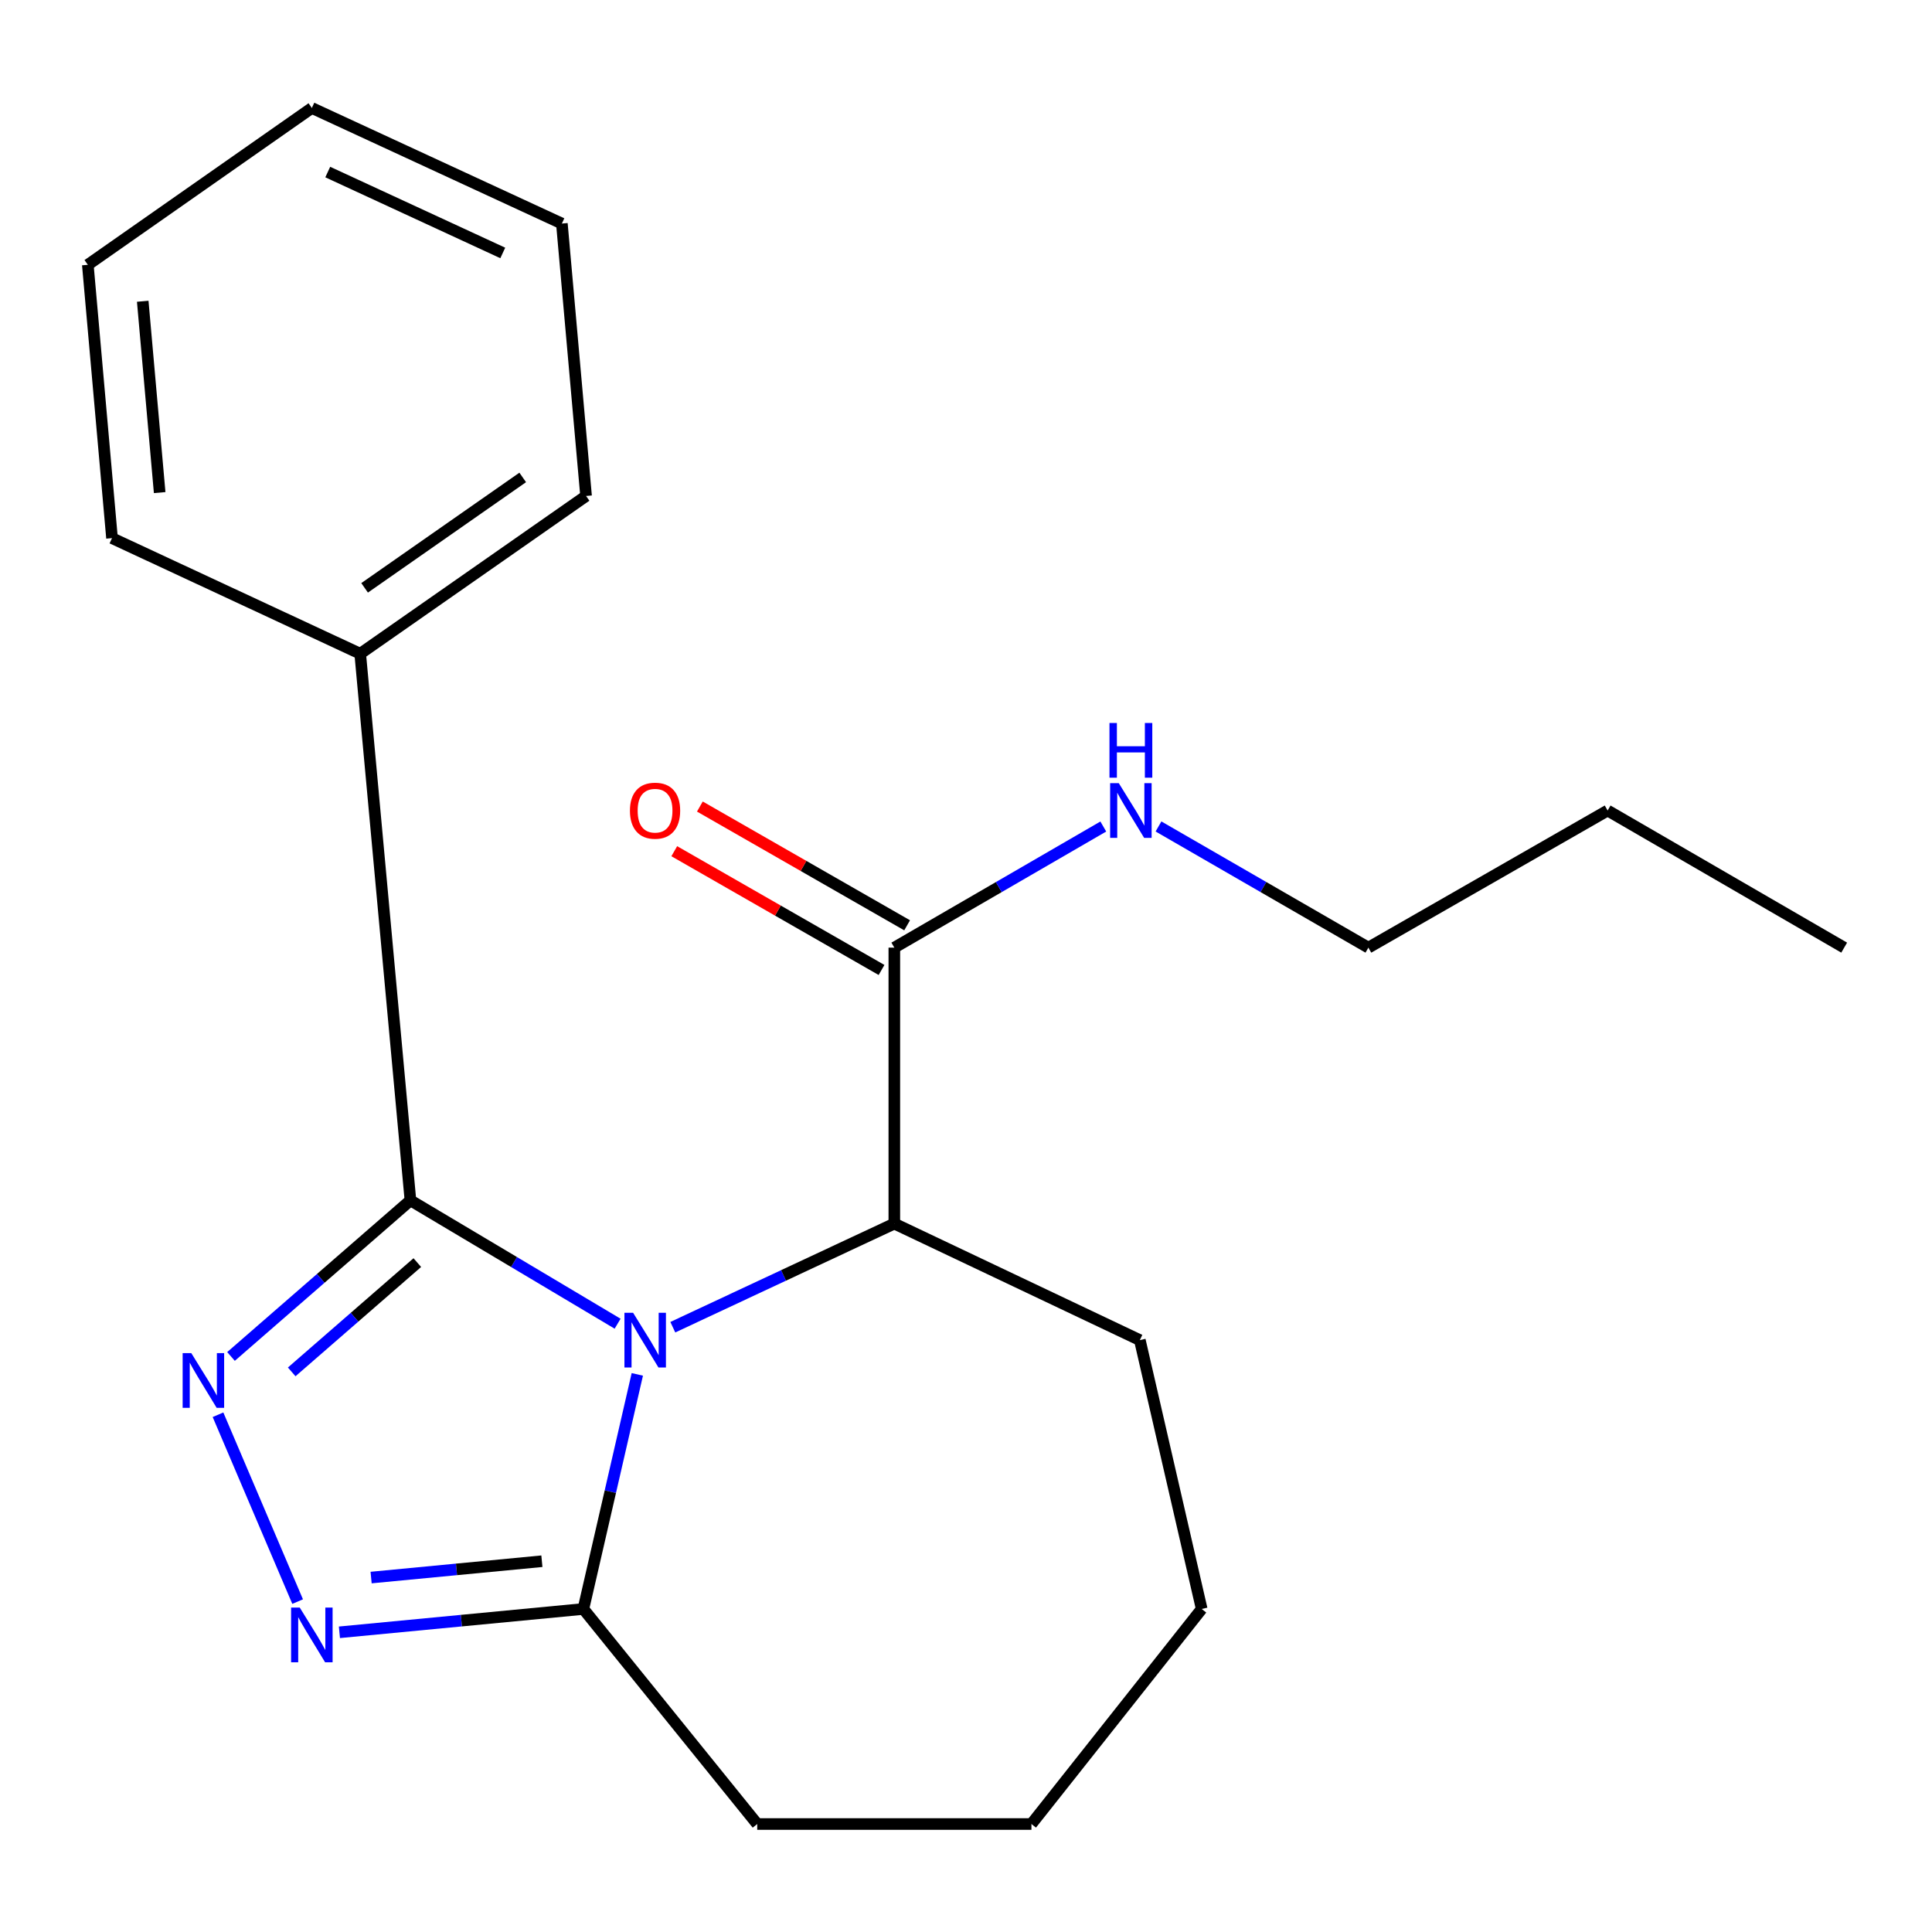 <?xml version='1.0' encoding='iso-8859-1'?>
<svg version='1.1' baseProfile='full'
              xmlns='http://www.w3.org/2000/svg'
                      xmlns:rdkit='http://www.rdkit.org/xml'
                      xmlns:xlink='http://www.w3.org/1999/xlink'
                  xml:space='preserve'
width='1000px' height='1000px' viewBox='0 0 1000 1000'>
<!-- END OF HEADER -->
<rect style='opacity:1.0;fill:#FFFFFF;stroke:none' width='1000' height='1000' x='0' y='0'> </rect>
<path class='bond-0' d='M 319.672,685.147 L 266.056,653.224' style='fill:none;fill-rule:evenodd;stroke:#0000FF;stroke-width:6px;stroke-linecap:butt;stroke-linejoin:miter;stroke-opacity:1' />
<path class='bond-0' d='M 266.056,653.224 L 212.439,621.301' style='fill:none;fill-rule:evenodd;stroke:#000000;stroke-width:6px;stroke-linecap:butt;stroke-linejoin:miter;stroke-opacity:1' />
<path class='bond-3' d='M 329.872,711.376 L 315.914,772.088' style='fill:none;fill-rule:evenodd;stroke:#0000FF;stroke-width:6px;stroke-linecap:butt;stroke-linejoin:miter;stroke-opacity:1' />
<path class='bond-3' d='M 315.914,772.088 L 301.957,832.8' style='fill:none;fill-rule:evenodd;stroke:#000000;stroke-width:6px;stroke-linecap:butt;stroke-linejoin:miter;stroke-opacity:1' />
<path class='bond-4' d='M 348.247,686.959 L 405.574,660.148' style='fill:none;fill-rule:evenodd;stroke:#0000FF;stroke-width:6px;stroke-linecap:butt;stroke-linejoin:miter;stroke-opacity:1' />
<path class='bond-4' d='M 405.574,660.148 L 462.902,633.336' style='fill:none;fill-rule:evenodd;stroke:#000000;stroke-width:6px;stroke-linecap:butt;stroke-linejoin:miter;stroke-opacity:1' />
<path class='bond-1' d='M 212.439,621.301 L 166.003,661.701' style='fill:none;fill-rule:evenodd;stroke:#000000;stroke-width:6px;stroke-linecap:butt;stroke-linejoin:miter;stroke-opacity:1' />
<path class='bond-1' d='M 166.003,661.701 L 119.567,702.101' style='fill:none;fill-rule:evenodd;stroke:#0000FF;stroke-width:6px;stroke-linecap:butt;stroke-linejoin:miter;stroke-opacity:1' />
<path class='bond-1' d='M 215.999,653.524 L 183.493,681.804' style='fill:none;fill-rule:evenodd;stroke:#000000;stroke-width:6px;stroke-linecap:butt;stroke-linejoin:miter;stroke-opacity:1' />
<path class='bond-1' d='M 183.493,681.804 L 150.988,710.084' style='fill:none;fill-rule:evenodd;stroke:#0000FF;stroke-width:6px;stroke-linecap:butt;stroke-linejoin:miter;stroke-opacity:1' />
<path class='bond-6' d='M 212.439,621.301 L 186.444,338.359' style='fill:none;fill-rule:evenodd;stroke:#000000;stroke-width:6px;stroke-linecap:butt;stroke-linejoin:miter;stroke-opacity:1' />
<path class='bond-21' d='M 112.837,732.273 L 154.056,828.985' style='fill:none;fill-rule:evenodd;stroke:#0000FF;stroke-width:6px;stroke-linecap:butt;stroke-linejoin:miter;stroke-opacity:1' />
<path class='bond-2' d='M 175.681,844.877 L 238.819,838.839' style='fill:none;fill-rule:evenodd;stroke:#0000FF;stroke-width:6px;stroke-linecap:butt;stroke-linejoin:miter;stroke-opacity:1' />
<path class='bond-2' d='M 238.819,838.839 L 301.957,832.8' style='fill:none;fill-rule:evenodd;stroke:#000000;stroke-width:6px;stroke-linecap:butt;stroke-linejoin:miter;stroke-opacity:1' />
<path class='bond-2' d='M 192.086,816.54 L 236.282,812.313' style='fill:none;fill-rule:evenodd;stroke:#0000FF;stroke-width:6px;stroke-linecap:butt;stroke-linejoin:miter;stroke-opacity:1' />
<path class='bond-2' d='M 236.282,812.313 L 280.479,808.086' style='fill:none;fill-rule:evenodd;stroke:#000000;stroke-width:6px;stroke-linecap:butt;stroke-linejoin:miter;stroke-opacity:1' />
<path class='bond-9' d='M 301.957,832.8 L 391.934,944.109' style='fill:none;fill-rule:evenodd;stroke:#000000;stroke-width:6px;stroke-linecap:butt;stroke-linejoin:miter;stroke-opacity:1' />
<path class='bond-5' d='M 462.902,633.336 L 462.902,490.496' style='fill:none;fill-rule:evenodd;stroke:#000000;stroke-width:6px;stroke-linecap:butt;stroke-linejoin:miter;stroke-opacity:1' />
<path class='bond-10' d='M 462.902,633.336 L 589.976,693.646' style='fill:none;fill-rule:evenodd;stroke:#000000;stroke-width:6px;stroke-linecap:butt;stroke-linejoin:miter;stroke-opacity:1' />
<path class='bond-7' d='M 469.526,478.936 L 415.887,448.199' style='fill:none;fill-rule:evenodd;stroke:#000000;stroke-width:6px;stroke-linecap:butt;stroke-linejoin:miter;stroke-opacity:1' />
<path class='bond-7' d='M 415.887,448.199 L 362.248,417.462' style='fill:none;fill-rule:evenodd;stroke:#FF0000;stroke-width:6px;stroke-linecap:butt;stroke-linejoin:miter;stroke-opacity:1' />
<path class='bond-7' d='M 456.278,502.056 L 402.639,471.319' style='fill:none;fill-rule:evenodd;stroke:#000000;stroke-width:6px;stroke-linecap:butt;stroke-linejoin:miter;stroke-opacity:1' />
<path class='bond-7' d='M 402.639,471.319 L 348.999,440.582' style='fill:none;fill-rule:evenodd;stroke:#FF0000;stroke-width:6px;stroke-linecap:butt;stroke-linejoin:miter;stroke-opacity:1' />
<path class='bond-8' d='M 462.902,490.496 L 516.983,459.15' style='fill:none;fill-rule:evenodd;stroke:#000000;stroke-width:6px;stroke-linecap:butt;stroke-linejoin:miter;stroke-opacity:1' />
<path class='bond-8' d='M 516.983,459.15 L 571.065,427.803' style='fill:none;fill-rule:evenodd;stroke:#0000FF;stroke-width:6px;stroke-linecap:butt;stroke-linejoin:miter;stroke-opacity:1' />
<path class='bond-11' d='M 186.444,338.359 L 303.349,256.717' style='fill:none;fill-rule:evenodd;stroke:#000000;stroke-width:6px;stroke-linecap:butt;stroke-linejoin:miter;stroke-opacity:1' />
<path class='bond-11' d='M 188.723,304.266 L 270.556,247.117' style='fill:none;fill-rule:evenodd;stroke:#000000;stroke-width:6px;stroke-linecap:butt;stroke-linejoin:miter;stroke-opacity:1' />
<path class='bond-12' d='M 186.444,338.359 L 57.978,278.538' style='fill:none;fill-rule:evenodd;stroke:#000000;stroke-width:6px;stroke-linecap:butt;stroke-linejoin:miter;stroke-opacity:1' />
<path class='bond-13' d='M 599.632,427.776 L 653.952,459.136' style='fill:none;fill-rule:evenodd;stroke:#0000FF;stroke-width:6px;stroke-linecap:butt;stroke-linejoin:miter;stroke-opacity:1' />
<path class='bond-13' d='M 653.952,459.136 L 708.272,490.496' style='fill:none;fill-rule:evenodd;stroke:#000000;stroke-width:6px;stroke-linecap:butt;stroke-linejoin:miter;stroke-opacity:1' />
<path class='bond-15' d='M 391.934,944.109 L 533.871,944.109' style='fill:none;fill-rule:evenodd;stroke:#000000;stroke-width:6px;stroke-linecap:butt;stroke-linejoin:miter;stroke-opacity:1' />
<path class='bond-16' d='M 589.976,693.646 L 621.997,832.8' style='fill:none;fill-rule:evenodd;stroke:#000000;stroke-width:6px;stroke-linecap:butt;stroke-linejoin:miter;stroke-opacity:1' />
<path class='bond-18' d='M 303.349,256.717 L 290.825,115.713' style='fill:none;fill-rule:evenodd;stroke:#000000;stroke-width:6px;stroke-linecap:butt;stroke-linejoin:miter;stroke-opacity:1' />
<path class='bond-19' d='M 57.978,278.538 L 45.455,137.059' style='fill:none;fill-rule:evenodd;stroke:#000000;stroke-width:6px;stroke-linecap:butt;stroke-linejoin:miter;stroke-opacity:1' />
<path class='bond-19' d='M 82.643,254.966 L 73.876,155.932' style='fill:none;fill-rule:evenodd;stroke:#000000;stroke-width:6px;stroke-linecap:butt;stroke-linejoin:miter;stroke-opacity:1' />
<path class='bond-14' d='M 708.272,490.496 L 832.105,419.527' style='fill:none;fill-rule:evenodd;stroke:#000000;stroke-width:6px;stroke-linecap:butt;stroke-linejoin:miter;stroke-opacity:1' />
<path class='bond-17' d='M 832.105,419.527 L 954.545,490.496' style='fill:none;fill-rule:evenodd;stroke:#000000;stroke-width:6px;stroke-linecap:butt;stroke-linejoin:miter;stroke-opacity:1' />
<path class='bond-22' d='M 533.871,944.109 L 621.997,832.8' style='fill:none;fill-rule:evenodd;stroke:#000000;stroke-width:6px;stroke-linecap:butt;stroke-linejoin:miter;stroke-opacity:1' />
<path class='bond-23' d='M 290.825,115.713 L 161.411,55.891' style='fill:none;fill-rule:evenodd;stroke:#000000;stroke-width:6px;stroke-linecap:butt;stroke-linejoin:miter;stroke-opacity:1' />
<path class='bond-23' d='M 260.232,130.927 L 169.643,89.052' style='fill:none;fill-rule:evenodd;stroke:#000000;stroke-width:6px;stroke-linecap:butt;stroke-linejoin:miter;stroke-opacity:1' />
<path class='bond-20' d='M 45.455,137.059 L 161.411,55.891' style='fill:none;fill-rule:evenodd;stroke:#000000;stroke-width:6px;stroke-linecap:butt;stroke-linejoin:miter;stroke-opacity:1' />
<path  class='atom-0' d='M 327.688 679.486
L 336.968 694.486
Q 337.888 695.966, 339.368 698.646
Q 340.848 701.326, 340.928 701.486
L 340.928 679.486
L 344.688 679.486
L 344.688 707.806
L 340.808 707.806
L 330.848 691.406
Q 329.688 689.486, 328.448 687.286
Q 327.248 685.086, 326.888 684.406
L 326.888 707.806
L 323.208 707.806
L 323.208 679.486
L 327.688 679.486
' fill='#0000FF'/>
<path  class='atom-2' d='M 99.016 700.374
L 108.296 715.374
Q 109.216 716.854, 110.696 719.534
Q 112.176 722.214, 112.256 722.374
L 112.256 700.374
L 116.016 700.374
L 116.016 728.694
L 112.136 728.694
L 102.176 712.294
Q 101.016 710.374, 99.776 708.174
Q 98.576 705.974, 98.216 705.294
L 98.216 728.694
L 94.536 728.694
L 94.536 700.374
L 99.016 700.374
' fill='#0000FF'/>
<path  class='atom-3' d='M 155.151 832.082
L 164.431 847.082
Q 165.351 848.562, 166.831 851.242
Q 168.311 853.922, 168.391 854.082
L 168.391 832.082
L 172.151 832.082
L 172.151 860.402
L 168.271 860.402
L 158.311 844.002
Q 157.151 842.082, 155.911 839.882
Q 154.711 837.682, 154.351 837.002
L 154.351 860.402
L 150.671 860.402
L 150.671 832.082
L 155.151 832.082
' fill='#0000FF'/>
<path  class='atom-8' d='M 326.055 419.607
Q 326.055 412.807, 329.415 409.007
Q 332.775 405.207, 339.055 405.207
Q 345.335 405.207, 348.695 409.007
Q 352.055 412.807, 352.055 419.607
Q 352.055 426.487, 348.655 430.407
Q 345.255 434.287, 339.055 434.287
Q 332.815 434.287, 329.415 430.407
Q 326.055 426.527, 326.055 419.607
M 339.055 431.087
Q 343.375 431.087, 345.695 428.207
Q 348.055 425.287, 348.055 419.607
Q 348.055 414.047, 345.695 411.247
Q 343.375 408.407, 339.055 408.407
Q 334.735 408.407, 332.375 411.207
Q 330.055 414.007, 330.055 419.607
Q 330.055 425.327, 332.375 428.207
Q 334.735 431.087, 339.055 431.087
' fill='#FF0000'/>
<path  class='atom-9' d='M 579.083 405.367
L 588.363 420.367
Q 589.283 421.847, 590.763 424.527
Q 592.243 427.207, 592.323 427.367
L 592.323 405.367
L 596.083 405.367
L 596.083 433.687
L 592.203 433.687
L 582.243 417.287
Q 581.083 415.367, 579.843 413.167
Q 578.643 410.967, 578.283 410.287
L 578.283 433.687
L 574.603 433.687
L 574.603 405.367
L 579.083 405.367
' fill='#0000FF'/>
<path  class='atom-9' d='M 574.263 374.215
L 578.103 374.215
L 578.103 386.255
L 592.583 386.255
L 592.583 374.215
L 596.423 374.215
L 596.423 402.535
L 592.583 402.535
L 592.583 389.455
L 578.103 389.455
L 578.103 402.535
L 574.263 402.535
L 574.263 374.215
' fill='#0000FF'/>
</svg>
